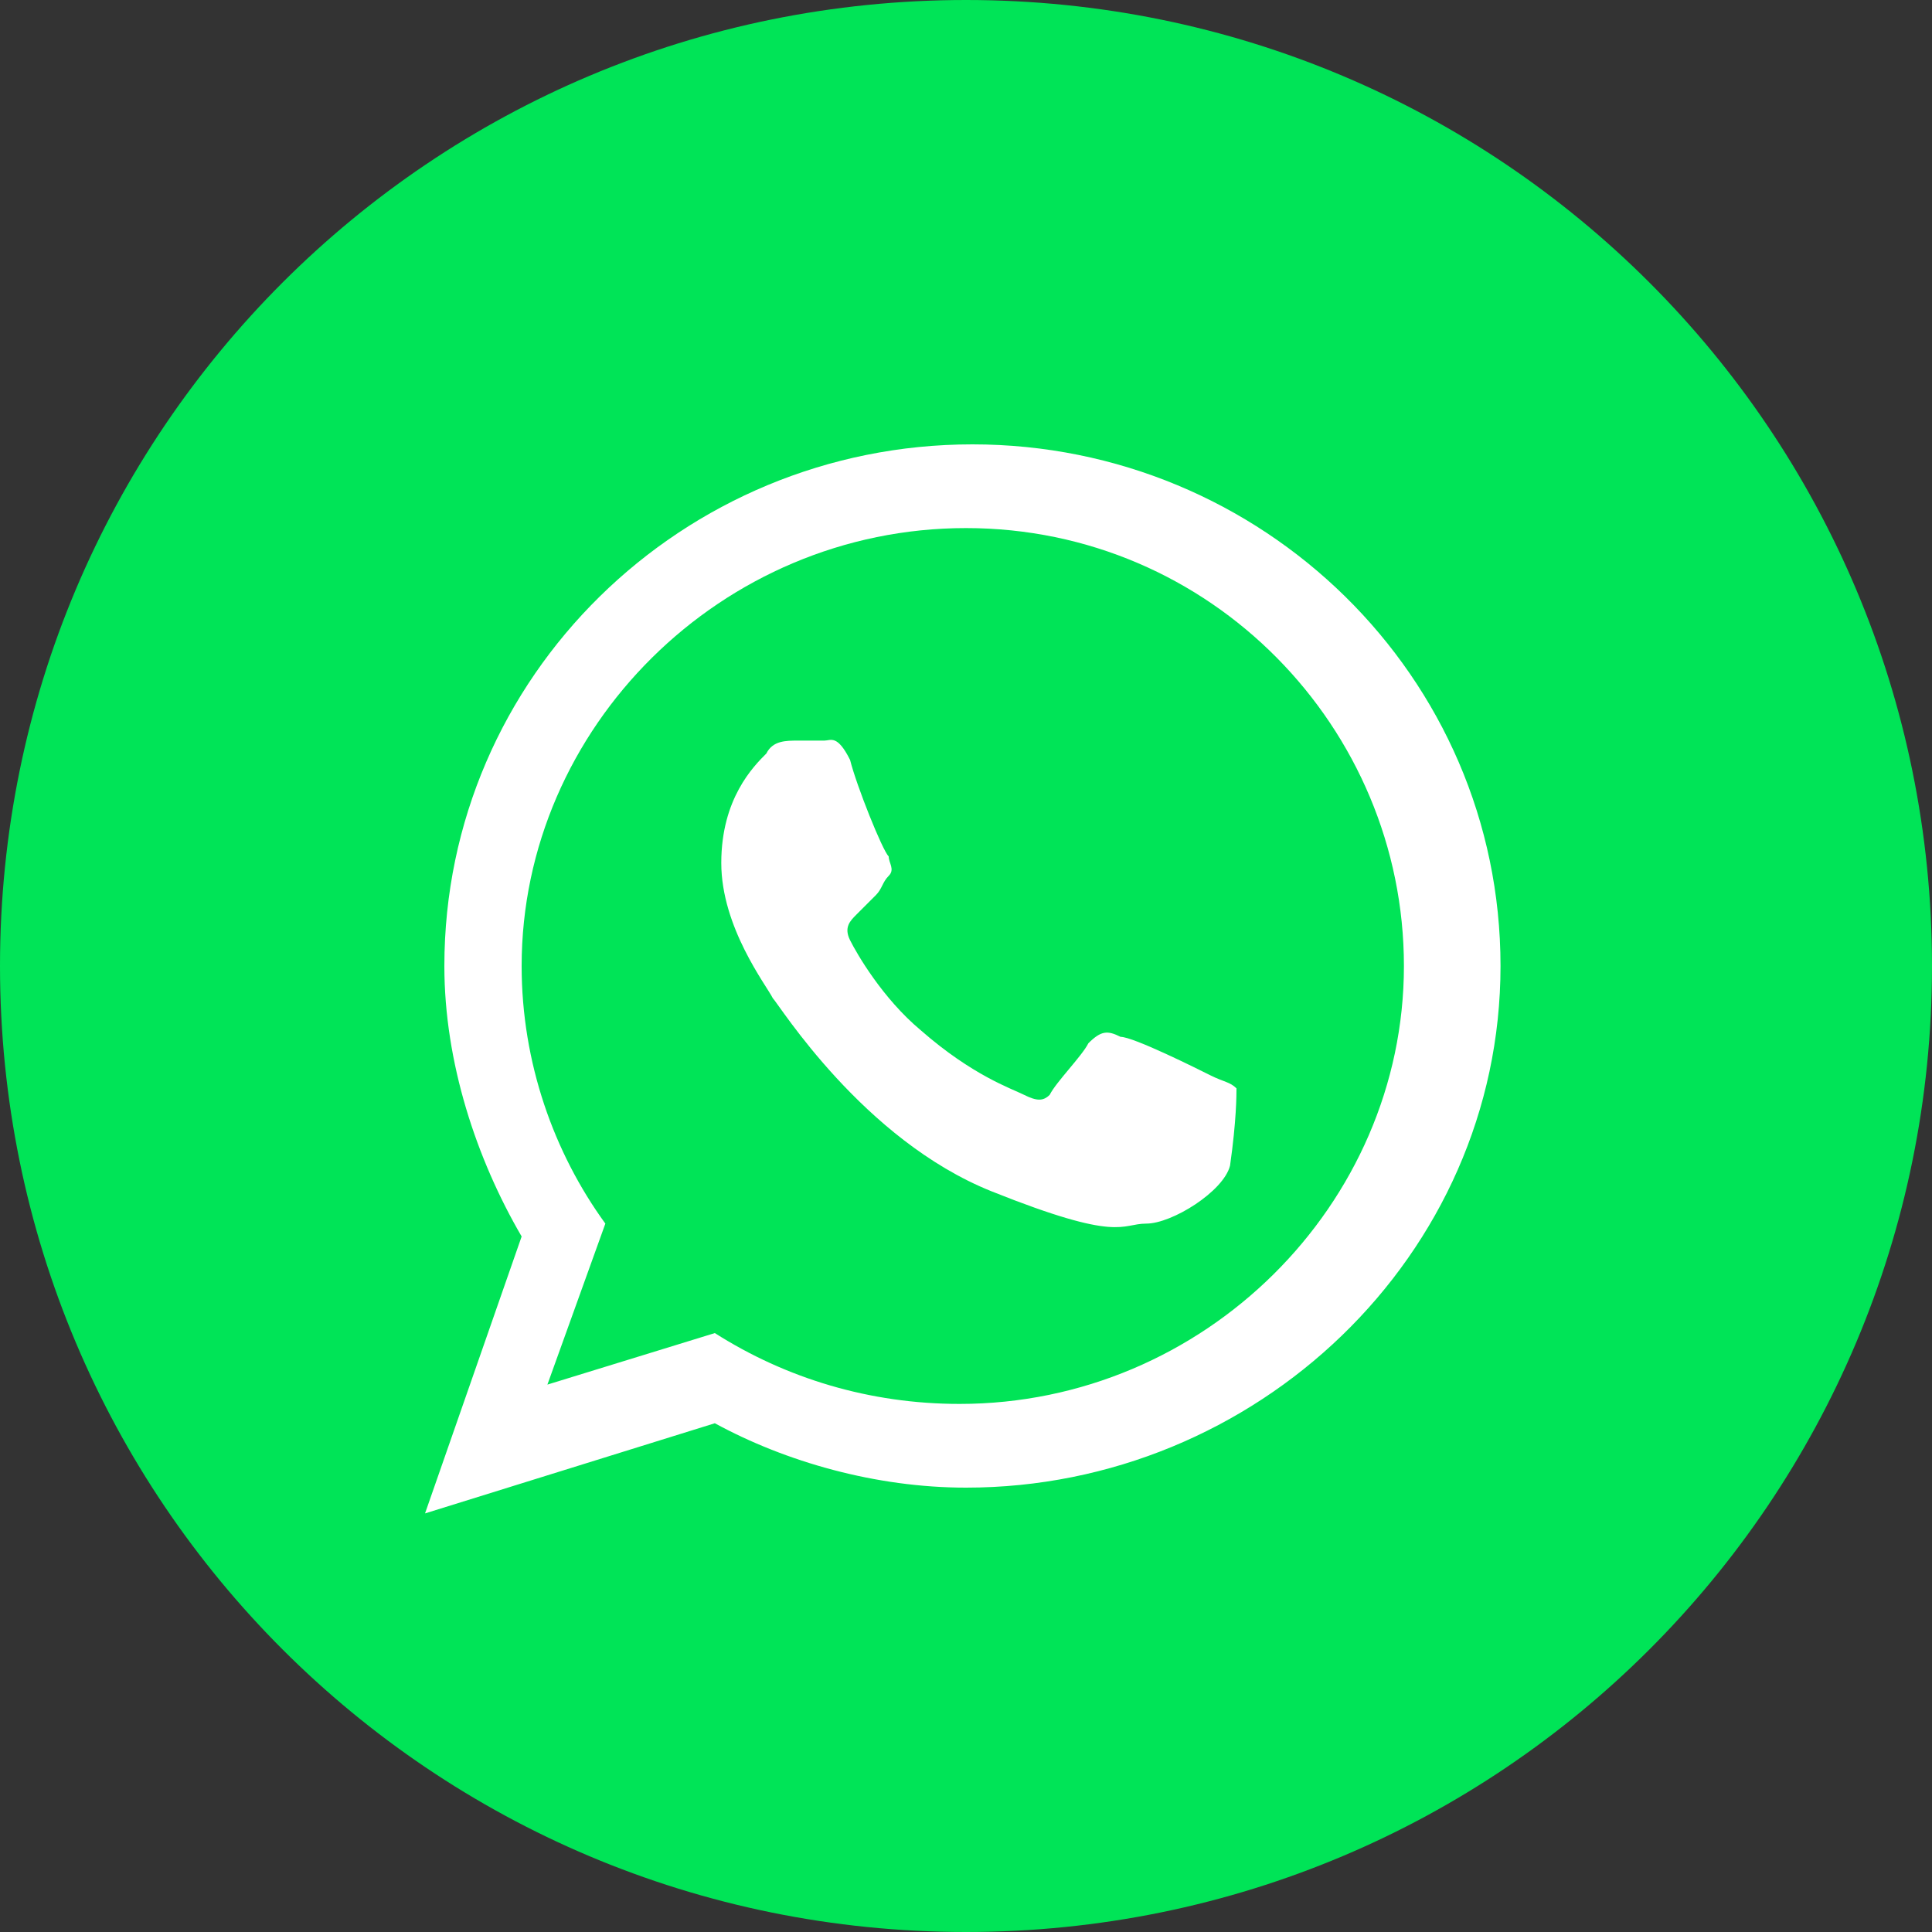<?xml version="1.0" encoding="utf-8"?>
<!-- Generator: Adobe Illustrator 19.2.1, SVG Export Plug-In . SVG Version: 6.00 Build 0)  -->
<svg version="1.1" id="Layer_1" xmlns:sketch="http://www.bohemiancoding.com/sketch/ns"
	 xmlns="http://www.w3.org/2000/svg" xmlns:xlink="http://www.w3.org/1999/xlink" x="0px" y="0px" viewBox="0 0 60 60"
	 style="enable-background:new 0 0 60 60;" xml:space="preserve">
<rect x="0" y="0" width="60" height="60" fill="#333333" stroke="none"/>
<style type="text/css">
	.st0{fill:#00E457;}
	.st1{fill:#FFFFFF;}
</style>
<title></title>
<g id="black">
	<g id="whatsapp">
		<path class="st0" d="M30,60c16.6,0,30-13.4,30-30S46.6,0,30,0S0,13.4,0,30S13.4,60,30,60z"/>
		<path class="st1" d="M30,46.2c-2.8,0-5.6-0.8-7.8-2l-9,2.8l3-8.6C14.8,36,13.8,33,13.8,30c0-9,7.4-16.2,16.4-16.2S46.6,21,46.6,30
			S39,46.2,30,46.2z M30,16.4c-7.6,0-13.8,6.2-13.8,13.6c0,3,1,5.8,2.6,8L17,43l5.2-1.6c2.2,1.4,4.8,2.2,7.6,2.2
			c7.6,0,13.8-6.2,13.8-13.6S37.6,16.4,30,16.4L30,16.4z M38.4,33.8c-0.2-0.2-0.4-0.2-0.8-0.4s-2.4-1.2-2.8-1.2
			c-0.4-0.2-0.6-0.2-1,0.2c-0.2,0.4-1,1.2-1.2,1.6c-0.2,0.2-0.4,0.2-0.8,0c-0.4-0.2-1.6-0.6-3.2-2c-1.2-1-2-2.4-2.2-2.8
			c-0.2-0.4,0-0.6,0.2-0.8s0.4-0.4,0.6-0.6c0.2-0.2,0.2-0.4,0.4-0.6c0.2-0.2,0-0.4,0-0.6c-0.2-0.2-1-2.2-1.2-3
			C26,22.8,25.8,23,25.6,23s-0.4,0-0.8,0s-0.8,0-1,0.4c-0.4,0.4-1.4,1.4-1.4,3.4s1.4,3.8,1.6,4.2c0.2,0.2,2.8,4.4,6.8,6s4,1,4.8,1
			s2.4-1,2.6-1.8C38.4,34.8,38.4,34,38.4,33.8L38.4,33.8z"/>
	</g>
</g>
</svg>
